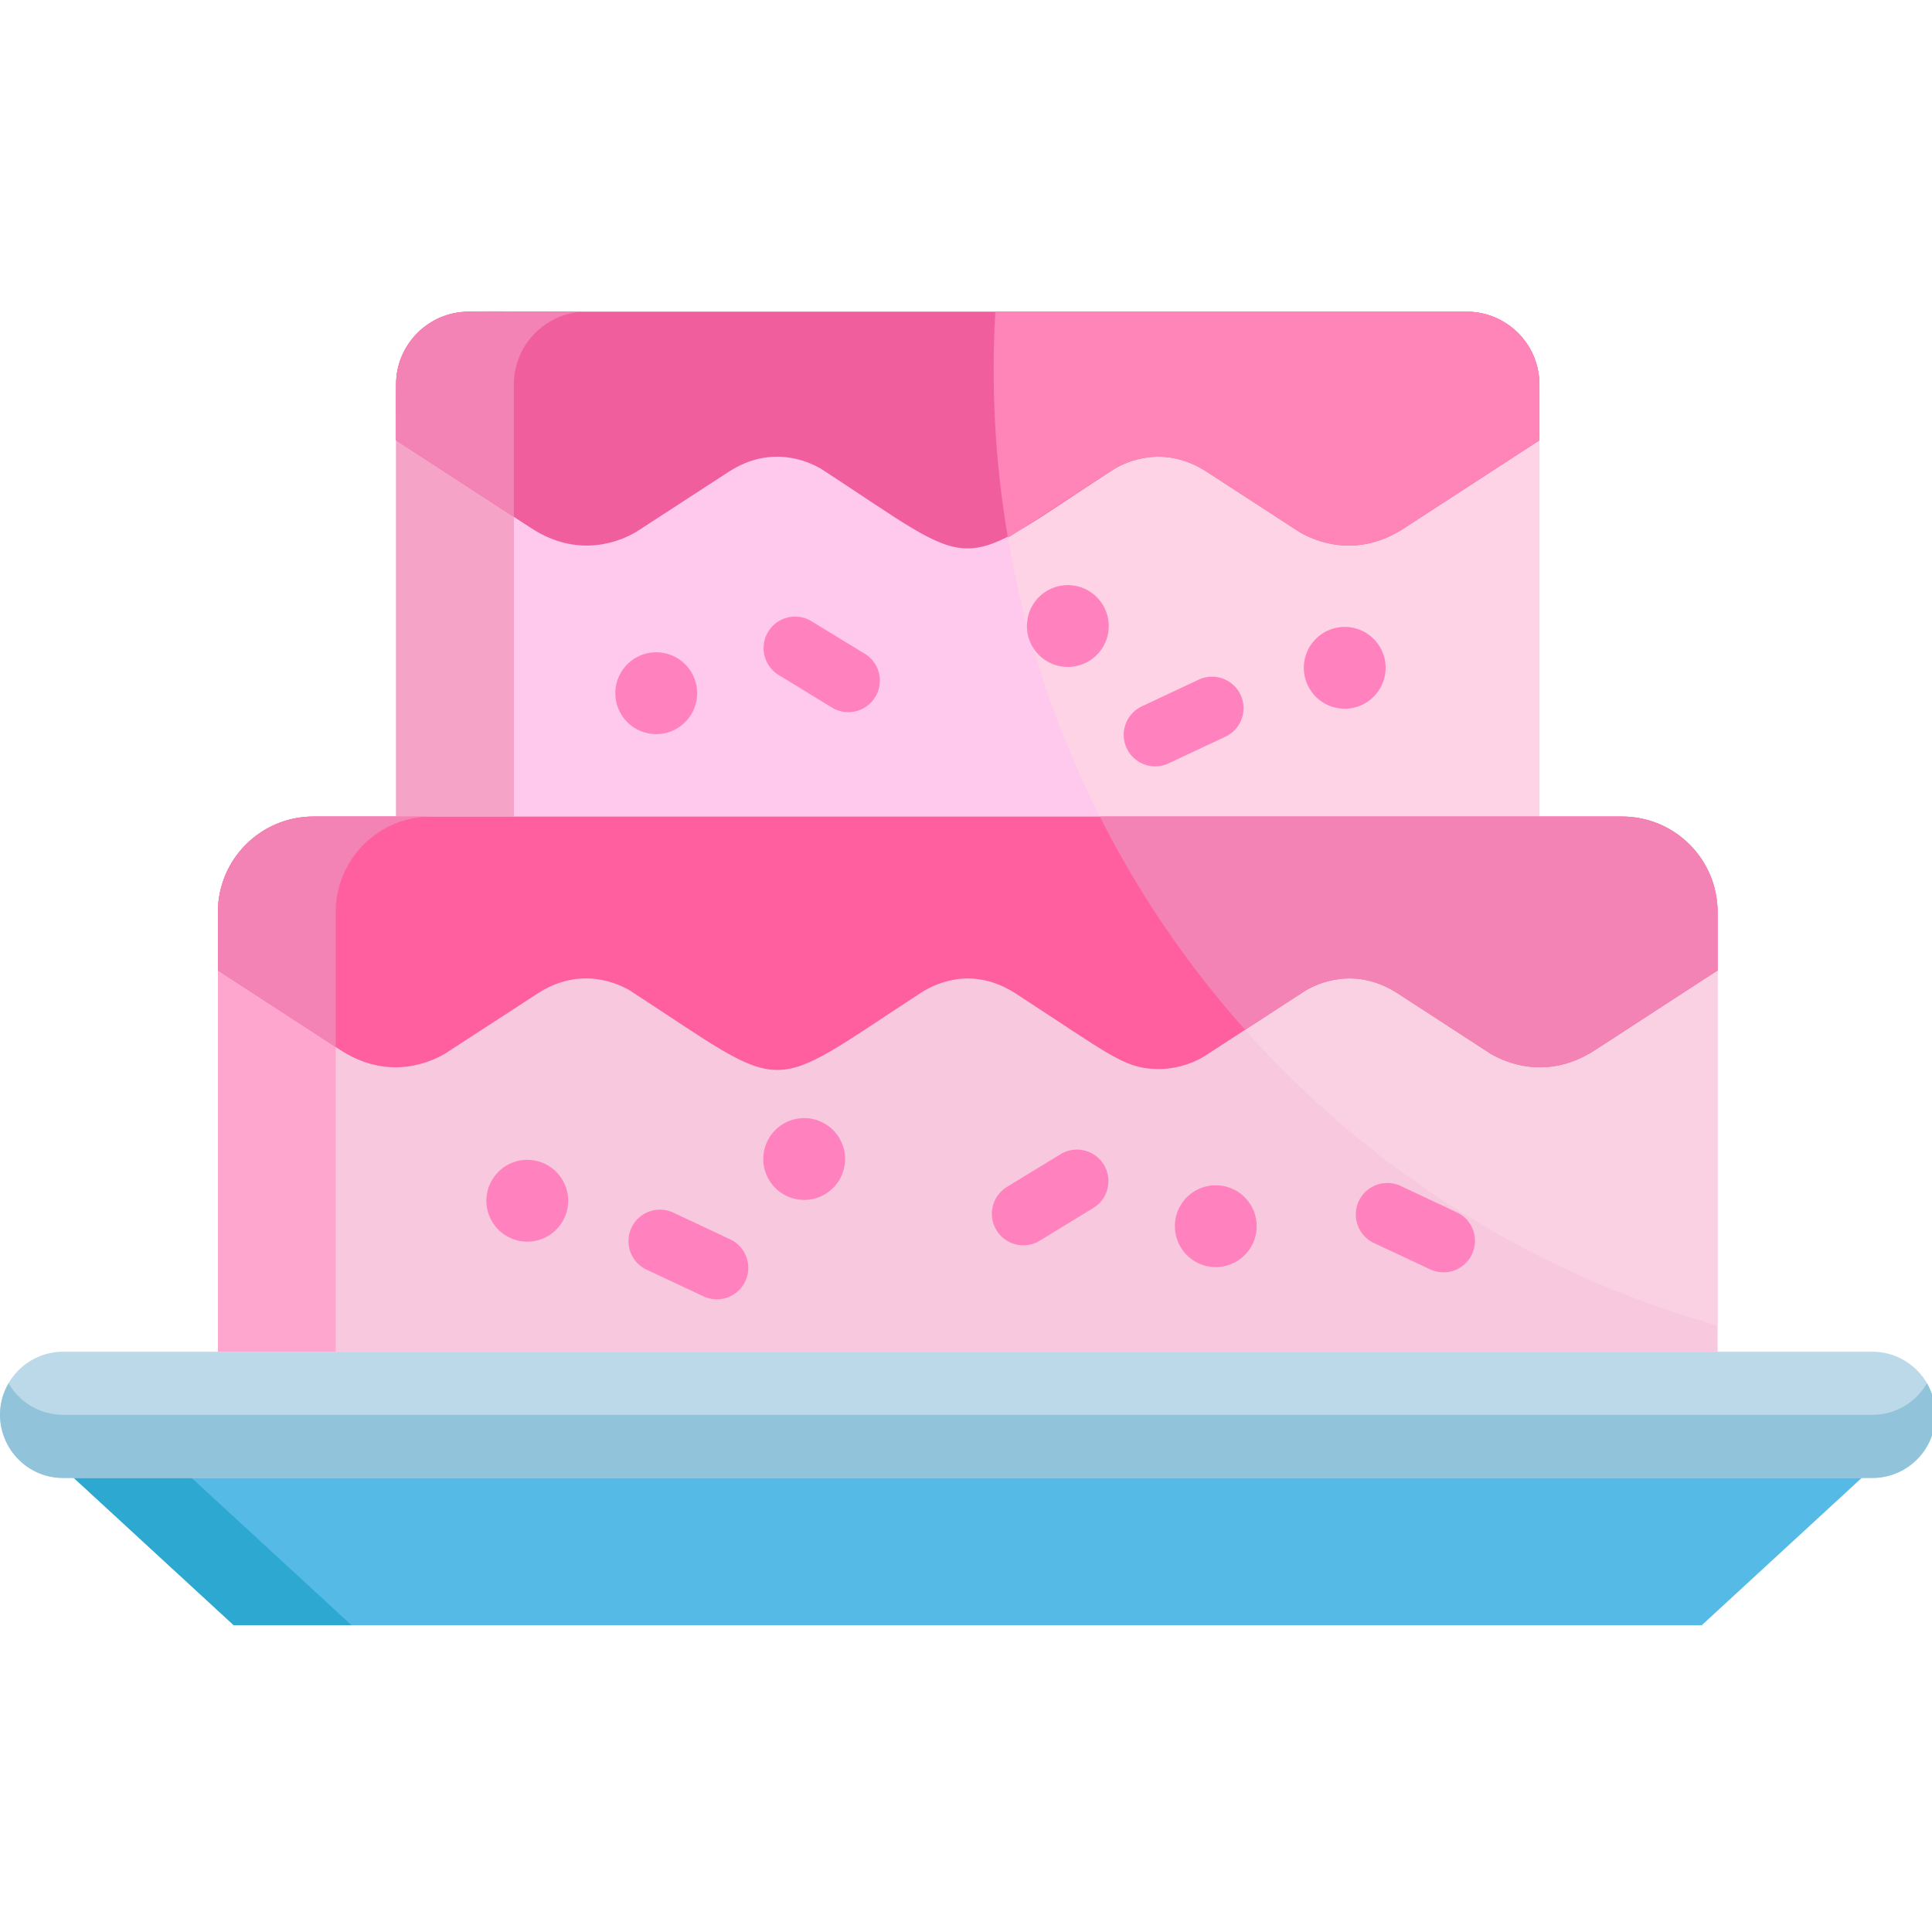 <svg xmlns="http://www.w3.org/2000/svg" xml:space="preserve" style="fill-rule:evenodd;clip-rule:evenodd;stroke-linejoin:round;stroke-miterlimit:2" viewBox="0 0 120 120"><g><path d="M18.315 471.966 61.781 512h388.005l43.466-40.034" style="fill:#56bae6;fill-rule:nonzero" transform="translate(0 -19.375) scale(.235)"/><path d="M18.315 471.966 61.781 512h31.136l-43.466-40.034H18.315Z" style="fill:#2da9d1;fill-rule:nonzero" transform="translate(0 -19.375) scale(.235)"/><path d="M406.882 225.14v-41.069c0-10.629-8.617-19.246-19.247-19.246H123.928c-10.628 0-19.244 8.616-19.244 19.246v114.198h302.199V252.2" style="fill:#ffc8ed;fill-rule:nonzero" transform="translate(0 -19.375) scale(.235)"/><path d="M387.635 164.825H263.074c-2.704 47.172 7.089 92.822 27.614 133.444h116.194V184.071c0-10.629-8.617-19.246-19.247-19.246Z" style="fill:#ffd3e6;fill-rule:nonzero" transform="translate(0 -19.375) scale(.235)"/><path d="M155.067 164.825h-31.139c-10.628 0-19.244 8.617-19.244 19.246v114.198h31.136V184.071c0-10.629 8.616-19.246 19.247-19.246Z" style="fill:#f5a3c7;fill-rule:nonzero" transform="translate(0 -19.375) scale(.235)"/><path d="M387.635 164.825H123.929c-8.72 0-16.085 5.799-18.449 13.748-1.017 3.431-.797 4.267-.797 20.25l35.81 23.266c12.638 8.211 23.703 3.27 27.608.978l24.5-15.919.002-.001c11.198-7.276 21.08-2.755 24.421-.782 43.055 27.974 34.26 28.104 77.516 0 3.341-1.973 13.223-6.494 24.421.782l.002.001 24.499 15.919c3.904 2.292 14.97 7.233 27.608-.978l35.811-23.266v-14.752c.001-10.632-8.618-19.246-19.246-19.246Z" style="fill:#f05e9d;fill-rule:nonzero" transform="translate(0 -19.375) scale(.235)"/><path d="M387.635 164.825H263.074c-1.15 20.062-.075 39.849 3.312 59.701 1.241-.629-1.074.83 28.155-18.16 3.341-1.973 13.223-6.494 24.421.782l.002.001 24.499 15.919c3.904 2.292 14.97 7.233 27.608-.978l35.811-23.266c0-16.206.033-15.387-.101-16.72-.987-9.715-9.186-17.279-19.146-17.279Z" style="fill:#ff84b8;fill-rule:nonzero" transform="translate(0 -19.375) scale(.235)"/><path d="M135.82 184.071c0-10.629 8.617-19.246 19.247-19.246-31.406 0-33.271-.612-38.283 1.385a19.254 19.254 0 0 0-12.1 17.86v14.752l31.136 20.23v-34.981Z" style="fill:#f283b4;fill-rule:nonzero" transform="translate(0 -19.375) scale(.235)"/><path d="M453.965 368.964v-45.451c0-13.943-11.301-25.244-25.243-25.244H82.843c-13.942 0-25.241 11.301-25.241 25.244v116.204h396.363v-44.065" style="fill:#f8c9de;fill-rule:nonzero" transform="translate(0 -19.375) scale(.235)"/><path d="M428.721 298.269H290.688c32.834 64.99 91.894 114.466 163.277 134.512V323.514c0-13.944-11.302-25.245-25.244-25.245Z" style="fill:#fad1e3;fill-rule:nonzero" transform="translate(0 -19.375) scale(.235)"/><path d="M494.871 439.717H16.694c-9.212 0-16.679 7.468-16.679 16.681 0 9.212 7.467 16.681 16.679 16.681h478.177c9.212 0 16.681-7.468 16.681-16.681 0-9.212-7.469-16.681-16.681-16.681Z" style="fill:#bbd9e9;fill-rule:nonzero" transform="translate(0 -19.375) scale(.235)"/><path d="M494.871 456.398H16.694c-6.169 0-11.545-3.359-14.428-8.34-6.437 11.109 1.613 25.021 14.428 25.021h478.177c9.212 0 16.681-7.468 16.681-16.681 0-3.041-.828-5.884-2.251-8.34-2.885 4.981-8.259 8.34-14.43 8.34Z" style="fill:#91c4db;fill-rule:nonzero" transform="translate(0 -19.375) scale(.235)"/><path d="M113.981 298.269H82.843c-13.942 0-25.241 11.301-25.241 25.244v116.204h31.136V323.513c0-13.943 11.301-25.244 25.243-25.244Z" style="fill:#ffa6cf;fill-rule:nonzero" transform="translate(0 -19.375) scale(.235)"/><path d="M57.602 323.513v15.431l32.378 21.038c12.638 8.212 23.703 3.27 27.608.978l24.5-15.919.002-.001c11.198-7.275 21.082-2.754 24.421-.781 42.85 27.837 34.94 27.854 76.605.782 0 0 5.452-3.987 12.726-3.987 3.755.031 8.072 1.042 12.607 3.986l.002.001c24.427 15.872 28.496 19.672 36.866 19.935 4.594.217 9.174-1.09 12.791-3.208l26.946-17.509c3.34-1.973 13.224-6.494 24.422.781l.002.001 24.499 15.919c3.904 2.292 14.969 7.235 27.61-.978l32.378-21.038v-15.431c0-13.943-11.301-25.244-25.243-25.244H82.844c-13.943 0-25.242 11.301-25.242 25.244Z" style="fill:#ff5f9f;fill-rule:nonzero" transform="translate(0 -19.375) scale(.235)"/><path d="M428.721 298.269H290.688a262.843 262.843 0 0 0 38.406 56.36c1.733-1.128-.832.54 15.96-10.372 3.34-1.972 13.224-6.493 24.422.782l.002.001 24.499 15.919c3.904 2.292 14.969 7.235 27.61-.978l32.378-21.038v-15.431c0-13.942-11.302-25.243-25.244-25.243ZM88.738 323.513c0-13.943 11.3-25.244 25.243-25.244H82.843c-13.942 0-25.241 11.301-25.241 25.244v15.431l31.136 20.231v-35.662Z" style="fill:#f283b4;fill-rule:nonzero" transform="translate(0 -19.375) scale(.235)"/><g><path d="m43.691 80.518-3.53-1.657a1.956 1.956 0 1 1 1.663-3.542l3.53 1.658a1.955 1.955 0 1 1-1.663 3.541Zm45.175-1.657-3.53-1.657a1.956 1.956 0 1 1 1.663-3.542l3.53 1.657a1.957 1.957 0 0 1-1.663 3.542ZM75.515 73.62a2.54 2.54 0 1 1-.001 5.081 2.54 2.54 0 0 1 .001-5.081Zm-13.622 2.792a1.956 1.956 0 0 1 .65-2.689l3.328-2.033a1.956 1.956 0 0 1 2.039 3.339l-3.328 2.033a1.956 1.956 0 0 1-2.689-.65ZM32.751 72.04a2.54 2.54 0 1 1-.001 5.081 2.54 2.54 0 0 1 .001-5.081Zm17.198-2.593a2.541 2.541 0 1 1 0 5.083 2.541 2.541 0 0 1 0-5.083Zm20.033-22.972a1.955 1.955 0 0 1 .939-2.602l3.53-1.658a1.956 1.956 0 1 1 1.663 3.542l-3.53 1.657a1.955 1.955 0 0 1-2.602-.939ZM40.76 40.516a2.54 2.54 0 1 1 0 5.081 2.54 2.54 0 0 1 0-5.081Zm10.932 3.442-3.327-2.033a1.956 1.956 0 0 1 2.039-3.339l3.328 2.032a1.957 1.957 0 0 1-2.04 3.34Zm31.832-5.02a2.54 2.54 0 1 1-.001 5.081 2.54 2.54 0 0 1 .001-5.081Zm-17.199-2.595a2.54 2.54 0 1 1 0 5.082 2.54 2.54 0 0 1 0-5.082Z" style="fill:#ff82bf;fill-rule:nonzero"/></g></g></svg>